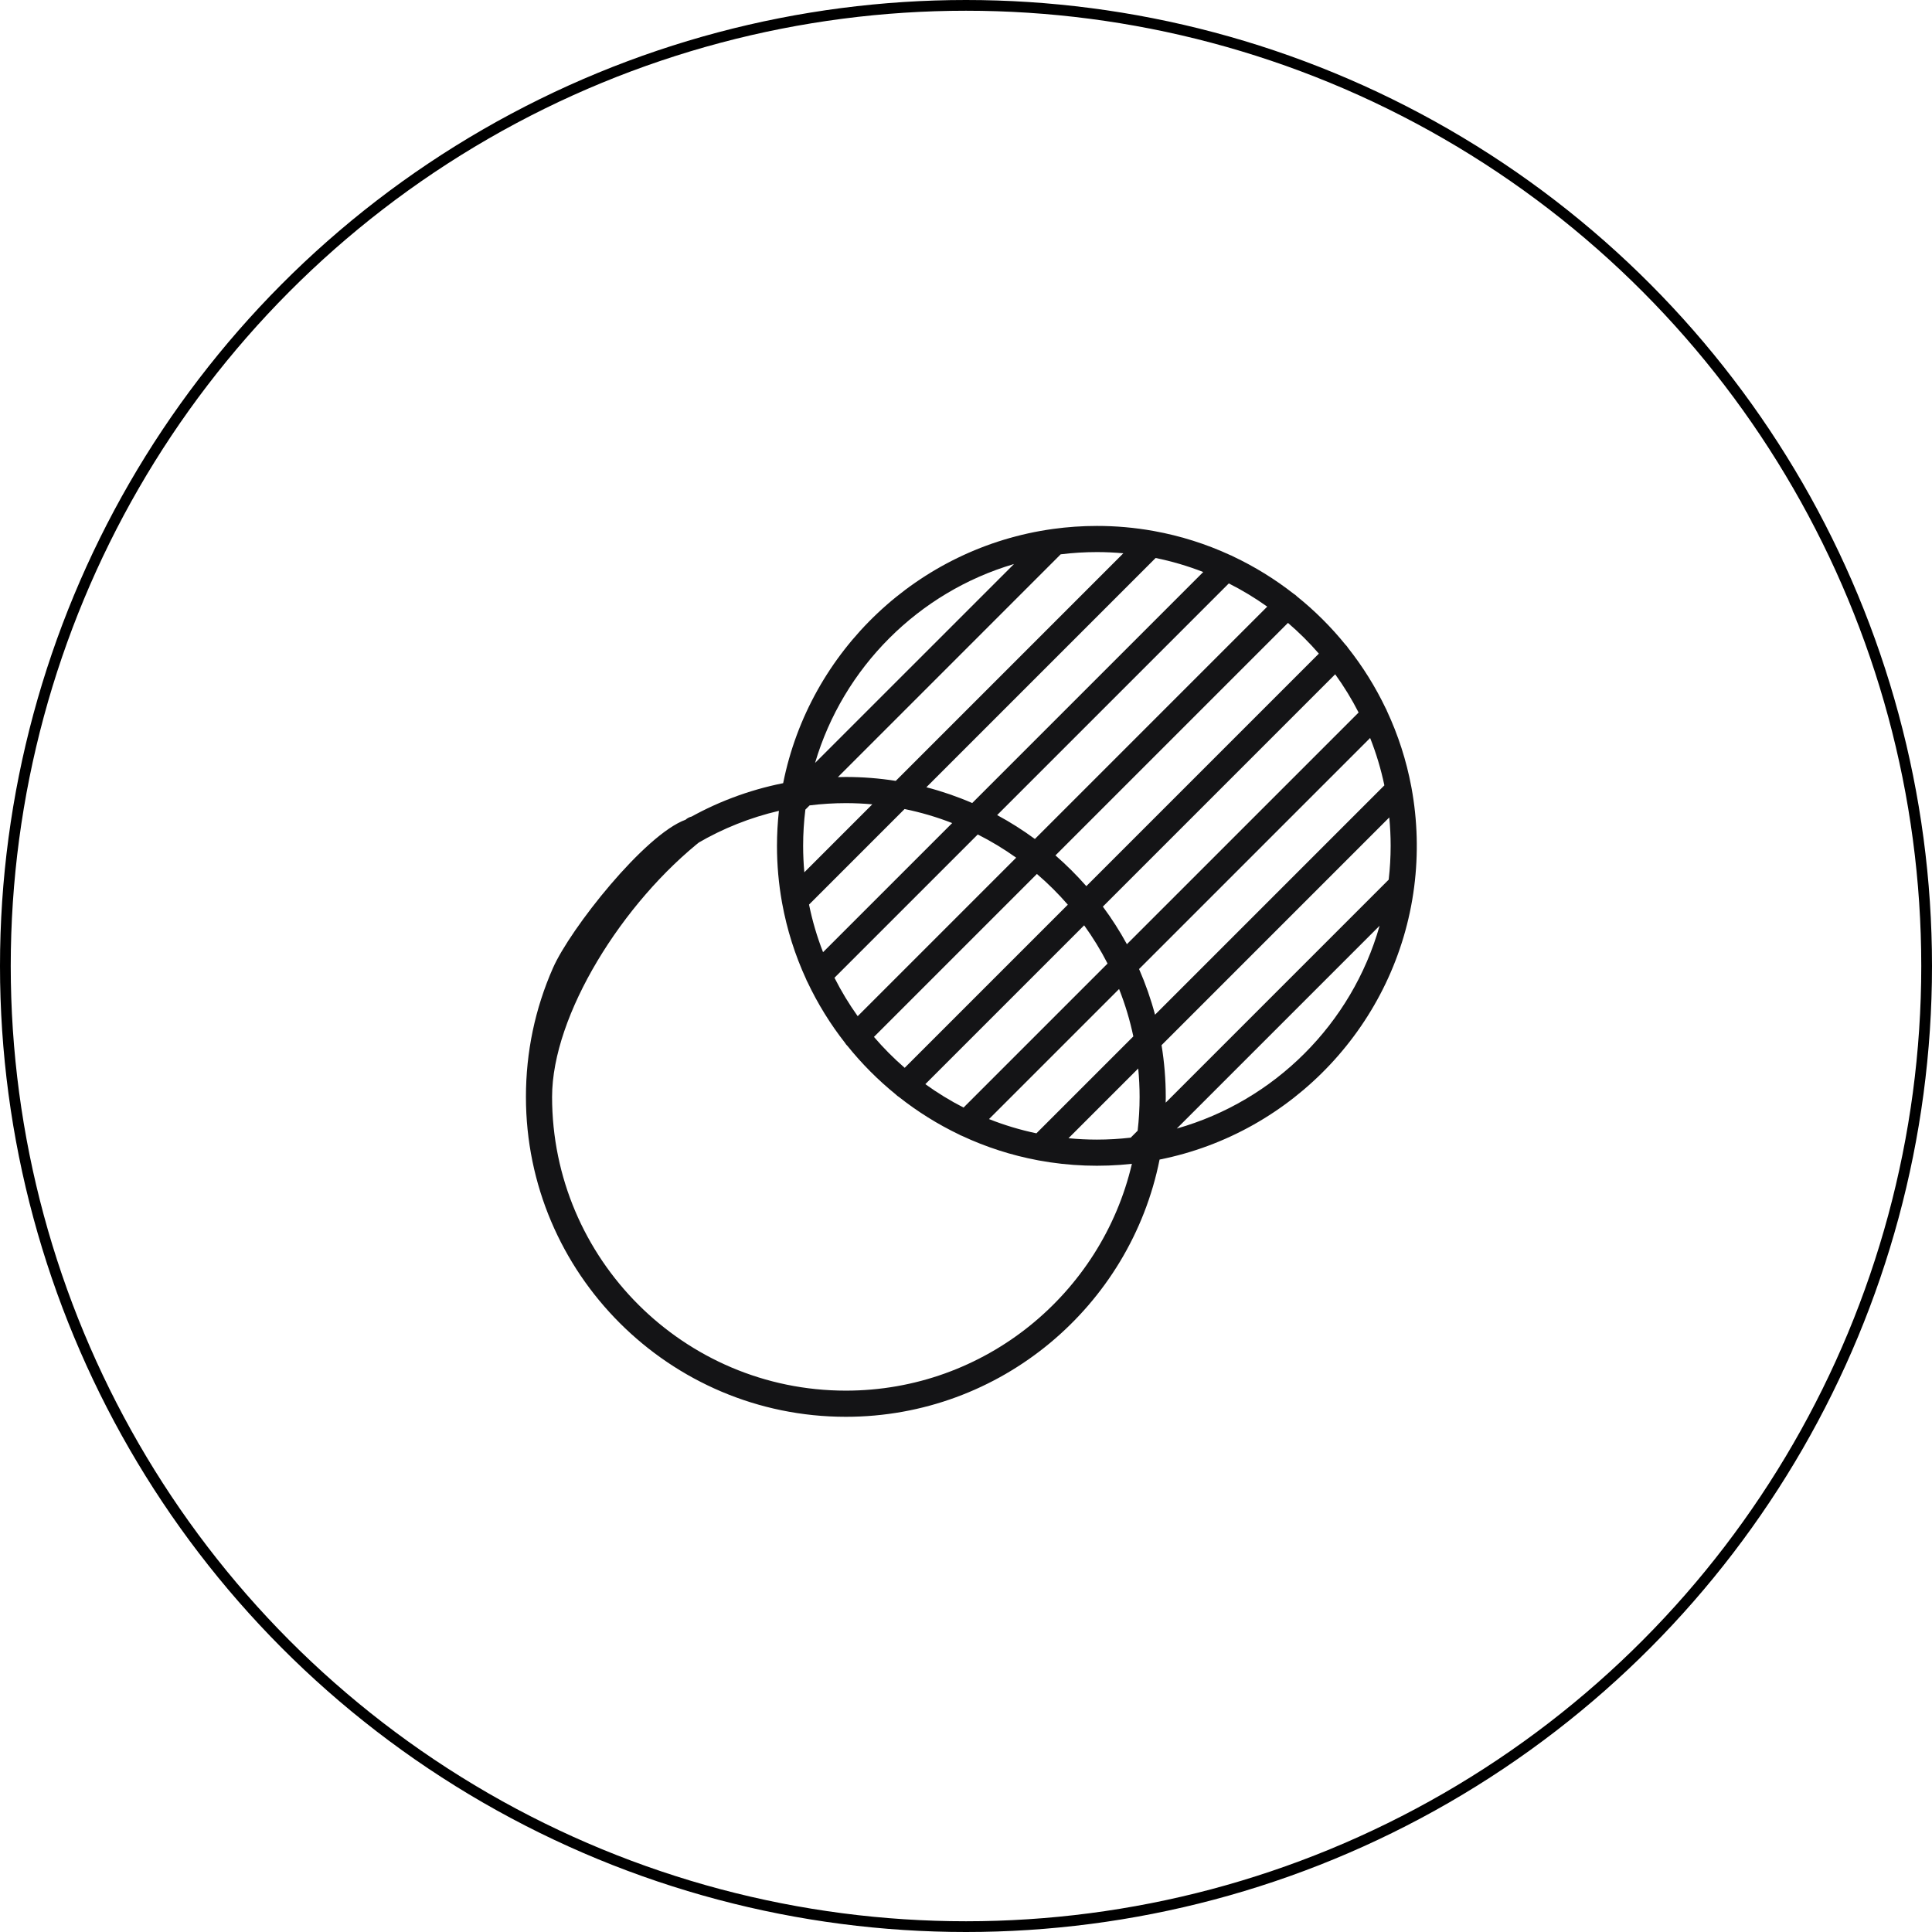 <svg xmlns="http://www.w3.org/2000/svg" fill="none" viewBox="0 0 180 180" height="180" width="180">
<path fill="#141416" d="M131.505 73.386C131.5 73.355 131.494 73.323 131.487 73.293C131.029 70.853 130.265 68.481 129.214 66.232C129.185 66.147 129.147 66.065 129.1 65.988C128.14 63.981 126.958 62.088 125.577 60.343C125.526 60.256 125.464 60.175 125.392 60.103C125.383 60.093 125.372 60.085 125.361 60.075C124.012 58.409 122.488 56.892 120.815 55.55C120.806 55.541 120.797 55.53 120.788 55.52C120.714 55.447 120.631 55.383 120.54 55.331C118.789 53.959 116.889 52.787 114.877 51.837C114.801 51.79 114.72 51.752 114.635 51.724C112.373 50.68 109.987 49.926 107.536 49.48C107.505 49.474 107.474 49.468 107.443 49.463C105.71 49.154 103.954 48.999 102.195 49C100.818 49 99.463 49.096 98.136 49.277C98.132 49.278 98.128 49.279 98.123 49.279C85.535 51.007 75.427 60.623 72.965 72.966C69.734 73.61 66.622 74.785 63.77 76.455C63.497 76.621 63.3 76.888 63.223 77.197C63.145 77.507 63.191 77.835 63.352 78.11C63.514 78.386 63.777 78.587 64.085 78.671C64.393 78.754 64.722 78.714 65 78.557C67.361 77.176 69.915 76.163 72.569 75.544C72.45 76.627 72.39 77.716 72.389 78.805C72.389 80.594 72.548 82.346 72.852 84.049C72.856 84.082 72.862 84.115 72.87 84.148C73.316 86.599 74.069 88.983 75.113 91.245C75.141 91.329 75.179 91.41 75.226 91.487C76.177 93.499 77.348 95.399 78.72 97.15C78.772 97.241 78.836 97.324 78.909 97.398C78.919 97.407 78.93 97.415 78.939 97.425C80.281 99.097 81.799 100.622 83.465 101.972C83.475 101.982 83.483 101.993 83.493 102.002C83.566 102.076 83.647 102.137 83.733 102.187C85.477 103.568 87.37 104.75 89.377 105.71C89.455 105.758 89.537 105.796 89.621 105.824C91.87 106.876 94.243 107.639 96.683 108.097C96.713 108.104 96.744 108.11 96.774 108.115C99.638 108.643 102.563 108.749 105.457 108.431C102.627 120.527 91.751 129.563 78.805 129.563C63.714 129.563 51.436 117.285 51.436 102.194C51.436 94.585 57.992 84.049 65.554 78.139C65.782 77.916 65.913 77.612 65.919 77.293C65.925 76.974 65.806 76.665 65.587 76.433C65.368 76.2 65.066 76.064 64.747 76.051C64.428 76.039 64.117 76.153 63.881 76.368C60.067 77.746 53.128 86.529 51.516 90.19C49.847 93.982 49 98.02 49 102.195C49 118.63 62.371 132 78.805 132C93.242 132 105.312 121.683 108.035 108.035C120.45 105.558 130.108 95.347 131.752 82.656C131.753 82.648 131.754 82.641 131.755 82.634C132.151 79.557 132.066 76.437 131.505 73.386ZM124.397 62.821C125.214 63.951 125.943 65.142 126.578 66.383L104.991 87.969C104.327 86.752 103.578 85.582 102.751 84.468L124.397 62.821ZM122.875 60.897L101.211 82.561C100.318 81.543 99.356 80.585 98.334 79.696L119.996 58.034C121.025 58.916 121.987 59.873 122.875 60.897ZM118.065 56.519L96.418 78.166C95.299 77.343 94.124 76.599 92.902 75.94L114.485 54.356C115.732 54.985 116.928 55.708 118.065 56.519ZM107.667 51.986C109.18 52.295 110.664 52.732 112.103 53.293L90.58 74.816C89.195 74.218 87.767 73.726 86.307 73.346L107.667 51.986ZM98.821 51.645C99.94 51.506 101.067 51.437 102.195 51.436C103.026 51.436 103.847 51.476 104.659 51.548L83.455 72.753C81.917 72.511 80.362 72.389 78.805 72.389C78.558 72.389 78.311 72.396 78.064 72.402L98.821 51.645ZM94.472 52.548L75.937 71.082C78.557 62.19 85.58 55.167 94.472 52.548ZM74.938 81.27C74.864 80.45 74.826 79.628 74.826 78.805C74.826 77.663 74.897 76.537 75.034 75.431L75.428 75.037C76.549 74.897 77.677 74.827 78.806 74.826C79.636 74.826 80.458 74.865 81.27 74.938L74.938 81.27ZM75.376 84.277L84.277 75.376C85.79 75.684 87.274 76.121 88.713 76.683L76.682 88.713C76.121 87.275 75.684 85.791 75.376 84.277ZM79.909 94.675C79.098 93.539 78.375 92.342 77.746 91.096L91.096 77.746C92.343 78.374 93.539 79.098 94.675 79.909L79.909 94.675ZM81.424 96.606L96.606 81.424C97.635 82.306 98.598 83.263 99.486 84.287L84.287 99.486C83.263 98.598 82.306 97.635 81.424 96.606ZM86.211 101.008L101.008 86.211C101.824 87.341 102.553 88.531 103.189 89.772L89.772 103.189C88.531 102.553 87.341 101.824 86.211 101.008ZM96.559 105.589C95.052 105.273 93.575 104.829 92.144 104.262L104.262 92.144C104.829 93.575 105.273 95.053 105.59 96.559L96.559 105.589ZM105.992 105.345L105.345 105.992C104.299 106.113 103.248 106.174 102.195 106.174C101.302 106.174 100.42 106.13 99.549 106.046L106.046 99.549C106.13 100.42 106.174 101.302 106.174 102.195C106.174 103.26 106.111 104.311 105.992 105.345ZM107.612 94.537C107.225 93.083 106.727 91.661 106.124 90.283L127.652 68.755C128.219 70.186 128.663 71.663 128.979 73.17L107.612 94.537ZM109.638 105.145L128.535 86.248C125.955 95.367 118.756 102.565 109.638 105.145ZM129.381 81.956L108.604 102.733C108.607 102.554 108.611 102.375 108.611 102.195C108.611 100.554 108.475 98.945 108.219 97.376L129.435 76.159C129.519 77.03 129.564 77.912 129.564 78.805C129.563 79.858 129.502 80.91 129.381 81.956Z"></path>
<circle stroke="black" r="89.5" cy="90" cx="90"></circle>
</svg>
